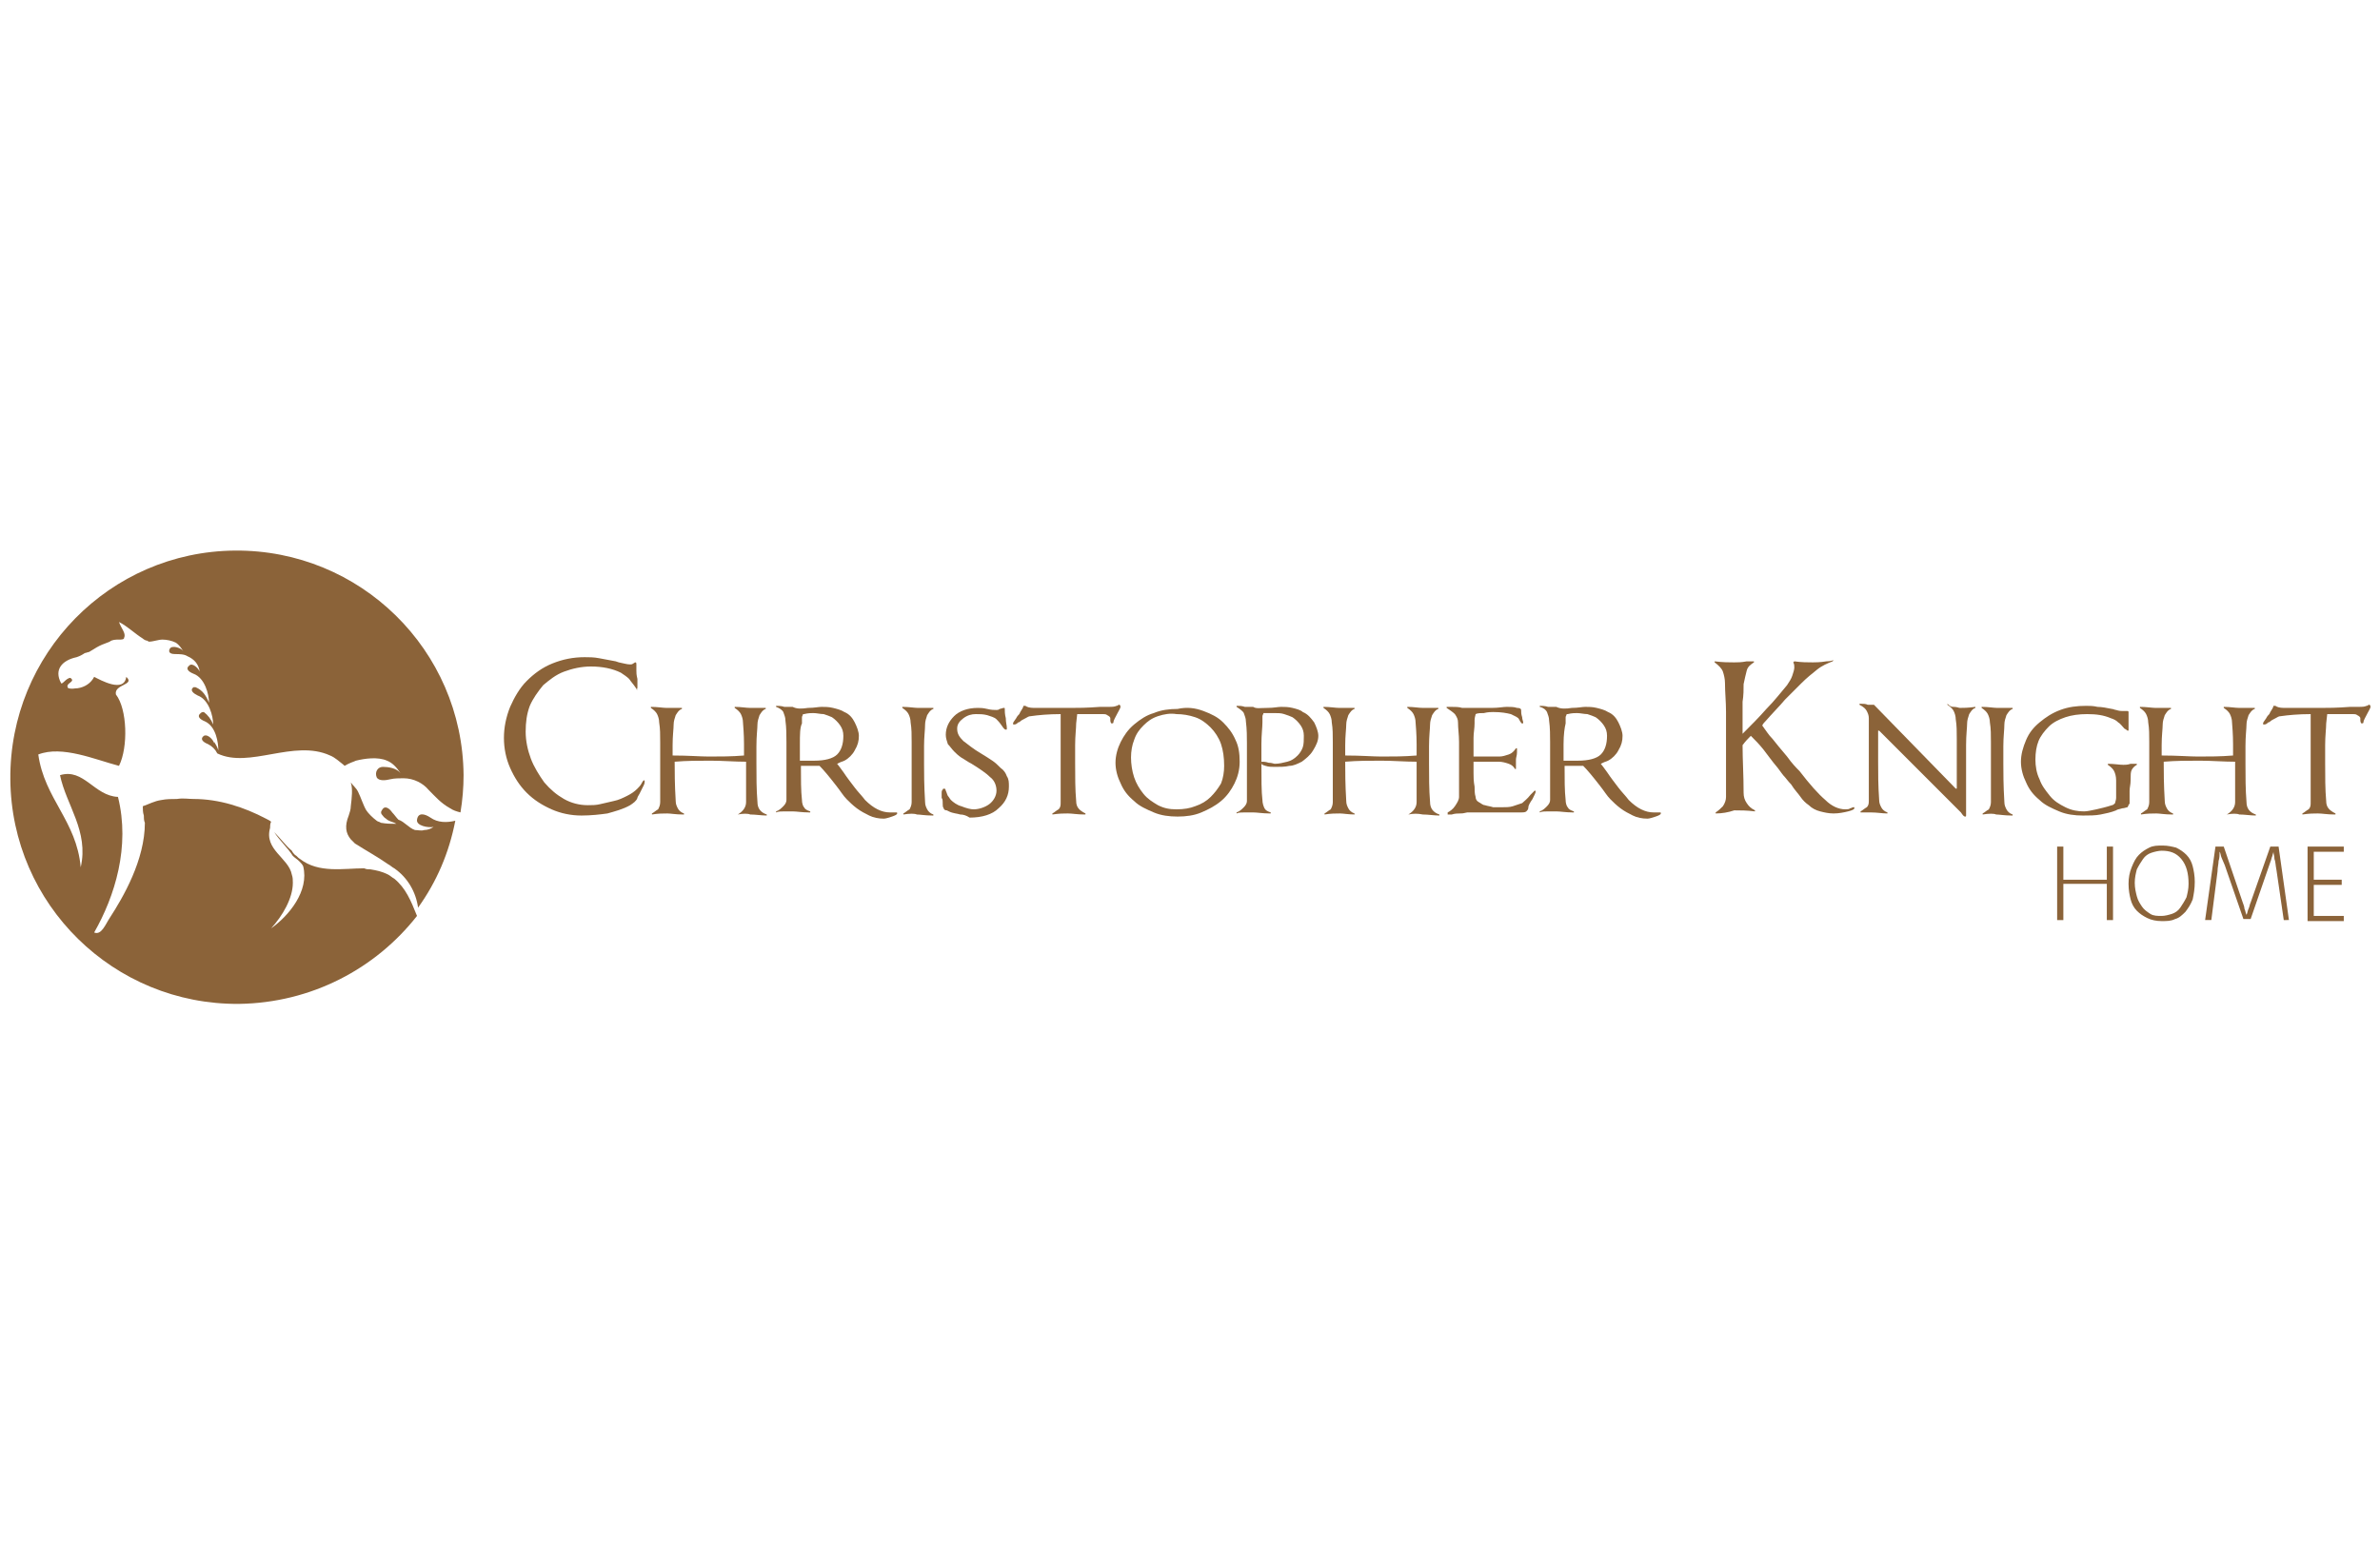 <?xml version="1.0" encoding="utf-8"?>
<!-- Generator: Adobe Illustrator 24.3.0, SVG Export Plug-In . SVG Version: 6.00 Build 0)  -->
<svg version="1.1" id="Layer_1" xmlns="http://www.w3.org/2000/svg" xmlns:xlink="http://www.w3.org/1999/xlink" x="0px" y="0px"
	 viewBox="0 0 230 150" style="enable-background:new 0 0 230 150;" xml:space="preserve">
<style type="text/css">
	.st0{fill:#8B6339;}
</style>
<g>
	<path class="st0" d="M61.4,66.4c-0.2-0.3-0.4-0.5-0.6-0.8c-0.2-0.2-0.5-0.4-0.8-0.6c-0.8-0.4-1.8-0.6-2.9-0.6
		c-0.9,0-1.8,0.2-2.6,0.5c-0.8,0.3-1.4,0.8-2,1.3c-0.5,0.6-1,1.3-1.3,2c-0.3,0.8-0.4,1.6-0.4,2.5s0.2,1.8,0.5,2.6
		c0.3,0.8,0.8,1.6,1.3,2.3c0.6,0.7,1.2,1.2,1.9,1.6c0.7,0.4,1.5,0.6,2.3,0.6c0.4,0,0.8,0,1.2-0.1c0.4-0.1,0.9-0.2,1.3-0.3
		c0.5-0.1,0.9-0.3,1.3-0.5c0.4-0.2,0.7-0.4,1-0.7c0.1-0.1,0.3-0.3,0.4-0.5c0.1-0.2,0.2-0.3,0.2-0.3c0.1,0,0.1,0,0.1,0.1
		c0,0.1,0,0.2-0.1,0.4c-0.1,0.2-0.2,0.4-0.4,0.8c-0.1,0.2-0.2,0.3-0.2,0.4c-0.1,0.3-0.4,0.5-0.7,0.7c-0.7,0.4-1.5,0.6-2.2,0.8
		c-0.7,0.1-1.6,0.2-2.5,0.2c-1,0-2-0.2-2.9-0.6c-0.9-0.4-1.7-0.9-2.4-1.6c-0.7-0.7-1.2-1.5-1.6-2.4c-0.4-0.9-0.6-1.9-0.6-2.9
		c0-1,0.2-2,0.6-3c0.4-0.9,0.9-1.8,1.6-2.5c0.7-0.7,1.5-1.3,2.5-1.7c1-0.4,2-0.6,3.1-0.6c0.4,0,0.9,0,1.4,0.1
		c0.5,0.1,1.1,0.2,1.6,0.3l0.3,0.1c0.5,0.1,0.8,0.2,1.1,0.2c0.1,0,0.2,0,0.3-0.1c0.1,0,0.1-0.1,0.2-0.1c0.1,0,0.1,0.1,0.1,0.2
		c0,0.1,0,0.4,0,0.6c0,0.2,0,0.4,0.1,0.8c0,0.3,0,0.6,0,0.7c0,0.2,0,0.3-0.1,0.3C61.7,66.8,61.6,66.7,61.4,66.4z"/>
	<path class="st0" d="M71.3,78.7L71.3,78.7c0.5-0.3,0.8-0.7,0.8-1.2c0-0.8,0-2.1,0-3.8v-0.1c-1.1,0-2.3-0.1-3.4-0.1
		c-1.2,0-2.3,0-3.5,0.1v0.1c0,0.8,0,2.1,0.1,3.7c0,0.3,0.1,0.5,0.2,0.7c0.1,0.2,0.3,0.4,0.6,0.5v0.1h-0.1c-0.7,0-1.2-0.1-1.5-0.1
		c-0.4,0-0.9,0-1.5,0.1v-0.1c0.2-0.1,0.4-0.3,0.6-0.4c0.1-0.2,0.2-0.4,0.2-0.7c0-0.8,0-2.1,0-3.8c0-0.6,0-1.3,0-2
		c0-0.7,0-1.3-0.1-1.9c0-0.3-0.1-0.6-0.2-0.8c-0.1-0.2-0.3-0.4-0.6-0.6v-0.1c0.6,0,1.2,0.1,1.5,0.1c0.2,0,0.5,0,0.9,0
		c0.3,0,0.5,0,0.6,0v0.1c-0.3,0.1-0.4,0.3-0.6,0.6c-0.1,0.3-0.2,0.6-0.2,0.9c0,0.4-0.1,1.1-0.1,2v1c1.5,0,2.7,0.1,3.5,0.1
		c1.1,0,2.2,0,3.4-0.1l0-1.1c0-0.2,0-0.9-0.1-2.1c0-0.3-0.1-0.6-0.2-0.8c-0.1-0.2-0.3-0.4-0.6-0.6v-0.1c0.6,0,1.1,0.1,1.5,0.1
		c0.2,0,0.5,0,0.9,0c0.3,0,0.5,0,0.6,0v0.1c-0.3,0.1-0.4,0.3-0.6,0.6c-0.1,0.3-0.2,0.6-0.2,0.9c0,0.4-0.1,1.1-0.1,2.1v1.7
		c0,1.2,0,2.5,0.1,3.7c0,0.6,0.3,1,0.9,1.2v0.1c-0.5,0-1.1-0.1-1.6-0.1C72.3,78.6,71.8,78.6,71.3,78.7z"/>
	<path class="st0" d="M78.1,68.4c0.6,0,1-0.1,1.3-0.1c0.3,0,0.7,0,1.1,0.1c0.4,0.1,0.8,0.2,1.1,0.4c0.5,0.2,0.8,0.6,1,1
		c0.2,0.4,0.4,0.9,0.4,1.3c0,0.5-0.1,0.9-0.4,1.4c-0.2,0.4-0.6,0.8-1,1c-0.3,0.1-0.5,0.2-0.7,0.3c0.1,0.1,0.3,0.4,0.6,0.8
		c0.4,0.6,0.8,1.1,1.1,1.5c0.3,0.4,0.7,0.8,1,1.2c0.4,0.4,0.8,0.7,1.2,0.9c0.4,0.2,0.8,0.3,1.2,0.3c0.1,0,0.2,0,0.3,0
		c0.1,0,0.3,0,0.3,0c0.1,0,0.1,0,0.1,0.1c0,0.1-0.2,0.2-0.5,0.3c-0.3,0.1-0.6,0.2-0.8,0.2c-0.5,0-1-0.1-1.4-0.3
		c-0.4-0.2-0.8-0.4-1.2-0.7c-0.4-0.3-0.7-0.6-1-0.9c-0.3-0.3-0.6-0.8-1-1.3c-0.7-0.9-1.2-1.5-1.6-1.9h-0.7c-0.1,0-0.3,0-0.6,0
		c-0.2,0-0.4,0-0.5,0c0,1.3,0,2.4,0.1,3.3c0,0.3,0.1,0.6,0.2,0.7c0.1,0.2,0.3,0.3,0.6,0.4v0.1h-0.1c-0.7,0-1.2-0.1-1.6-0.1
		c-0.3,0-0.5,0-0.8,0c-0.3,0-0.6,0-0.8,0.1v-0.1c0.3-0.1,0.5-0.3,0.7-0.5c0.2-0.2,0.3-0.4,0.3-0.6c0-0.8,0-2.1,0-3.8
		c0-0.5,0-1.1,0-1.8c0-0.6,0-1.4-0.1-2.1c0-0.3-0.1-0.5-0.2-0.8c-0.1-0.2-0.4-0.4-0.7-0.5v-0.1c0.2,0,0.5,0,0.8,0.1
		c0.3,0,0.6,0,0.8,0C77,68.5,77.4,68.5,78.1,68.4z M77.3,71.9v1.6c0.2,0,0.4,0,0.8,0c0.3,0,0.5,0,0.6,0c1,0,1.8-0.2,2.2-0.6
		c0.4-0.4,0.6-1,0.6-1.8c0-0.4-0.1-0.7-0.3-1c-0.2-0.3-0.5-0.6-0.8-0.8c-0.2-0.1-0.5-0.2-0.8-0.3c-0.3,0-0.7-0.1-1-0.1
		c-0.2,0-0.5,0-0.9,0.1l-0.1,0c0,0.1-0.1,0.2-0.1,0.3c0,0.1,0,0.3,0,0.6C77.3,70.3,77.3,71,77.3,71.9z"/>
	<path class="st0" d="M87.3,78.7v-0.1c0.2-0.1,0.4-0.3,0.6-0.4c0.1-0.2,0.2-0.4,0.2-0.7c0-0.8,0-2.1,0-3.8c0-0.6,0-1.3,0-2
		c0-0.7,0-1.3-0.1-1.9c0-0.3-0.1-0.6-0.2-0.8c-0.1-0.2-0.3-0.4-0.6-0.6v-0.1c0.6,0,1.2,0.1,1.5,0.1c0.2,0,0.5,0,0.9,0
		c0.3,0,0.5,0,0.6,0v0.1c-0.3,0.1-0.4,0.3-0.6,0.6c-0.1,0.3-0.2,0.6-0.2,0.9c0,0.5-0.1,1.2-0.1,2.1v1.7c0,0.8,0,2.1,0.1,3.7
		c0,0.3,0.1,0.5,0.2,0.7c0.1,0.2,0.3,0.4,0.6,0.5v0.1h-0.1c-0.7,0-1.2-0.1-1.5-0.1C88.4,78.6,87.9,78.6,87.3,78.7z"/>
	<path class="st0" d="M92.8,78.7c-0.3-0.1-0.7-0.1-1.1-0.3l-0.2-0.1c-0.2,0-0.3-0.1-0.3-0.2c-0.1-0.1-0.1-0.3-0.1-0.5l0-0.1
		c0-0.1,0-0.3-0.1-0.4c0-0.2,0-0.3,0-0.5c0-0.1,0-0.2,0.1-0.3c0-0.1,0.1-0.1,0.2-0.1c0,0,0.1,0.1,0.1,0.2c0.1,0.2,0.1,0.3,0.2,0.5
		c0.1,0.1,0.2,0.3,0.3,0.4c0.2,0.2,0.6,0.5,1,0.6c0.5,0.2,0.9,0.3,1.2,0.3c0.5,0,1.1-0.2,1.5-0.5s0.7-0.8,0.7-1.3
		c0-0.5-0.2-1-0.6-1.3c-0.4-0.4-1-0.8-1.8-1.3c-0.4-0.2-0.8-0.5-1-0.6c-0.3-0.2-0.5-0.4-0.7-0.6c-0.2-0.2-0.4-0.5-0.6-0.7
		c-0.1-0.3-0.2-0.6-0.2-0.9c0-0.7,0.3-1.3,0.8-1.8c0.5-0.5,1.3-0.8,2.3-0.8c0.2,0,0.5,0,0.9,0.1c0.4,0.1,0.7,0.1,0.9,0.1
		c0.1,0,0.2,0,0.3-0.1c0.1,0,0.3-0.1,0.4-0.1c0.1,0,0.1,0,0.1,0.1c0,0.2,0,0.5,0.1,0.9c0,0.4,0.1,0.7,0.1,0.9c0,0,0,0.1,0,0.1
		c0,0.1,0,0.1-0.1,0.1c-0.1,0-0.2-0.1-0.4-0.4c-0.2-0.3-0.4-0.5-0.5-0.6c-0.2-0.2-0.6-0.3-0.9-0.4c-0.4-0.1-0.7-0.1-1.1-0.1
		c-0.4,0-0.8,0.1-1.2,0.4c-0.4,0.3-0.6,0.6-0.6,1c0,0.5,0.2,0.8,0.6,1.2c0.4,0.3,1,0.8,1.7,1.2c0.5,0.3,0.8,0.5,1.1,0.7
		c0.3,0.2,0.5,0.4,0.8,0.7c0.3,0.2,0.5,0.5,0.6,0.8c0.2,0.3,0.2,0.6,0.2,1c0,0.8-0.3,1.5-1,2.1c-0.6,0.6-1.6,0.9-2.8,0.9
		C93.4,78.8,93.1,78.7,92.8,78.7z"/>
	<path class="st0" d="M108,68.9c-0.2,0.4-0.4,0.7-0.4,0.9c0,0.1-0.1,0.1-0.2,0.1c0,0-0.1-0.1-0.1-0.3c0-0.1,0-0.2,0-0.2
		c0-0.1-0.1-0.2-0.3-0.3c-0.1-0.1-0.3-0.1-0.4-0.1c-0.5,0-1.4,0-2.5,0l-0.1,0.9c0,0.5-0.1,1.2-0.1,2.1v1.7c0,1.3,0,2.6,0.1,3.7
		c0,0.6,0.3,0.9,0.9,1.2v0.1h-0.1c-0.7,0-1.2-0.1-1.6-0.1c-0.4,0-0.8,0-1.5,0.1v-0.1c0.2-0.1,0.4-0.3,0.6-0.4
		c0.2-0.2,0.2-0.4,0.2-0.7c0-0.8,0-2.1,0-3.8c0-0.9,0-1.6,0-2.2c0-0.6,0-1.2,0-1.8V69c-1.2,0-2.2,0.1-2.9,0.2
		c-0.2,0-0.3,0.1-0.5,0.2c-0.2,0.1-0.4,0.2-0.5,0.3c0,0-0.1,0.1-0.2,0.1c-0.2,0.2-0.3,0.2-0.4,0.2c-0.1,0-0.1,0-0.1-0.1
		c0-0.1,0.1-0.2,0.3-0.5c0.1-0.2,0.2-0.3,0.3-0.4l0.1-0.2c0.2-0.3,0.3-0.5,0.3-0.6h0.2c0.1,0.1,0.4,0.2,0.8,0.2c0.8,0,2,0,3.6,0
		c0.6,0,1.5,0,2.8-0.1c0.3,0,0.6,0,0.9,0c0.2,0,0.5,0,0.7-0.1c0.1,0,0.2-0.1,0.2-0.1h0.1C108.4,68.3,108.2,68.5,108,68.9z"/>
	<path class="st0" d="M116.3,68.7c0.8,0.3,1.4,0.6,1.9,1.1c0.5,0.5,0.9,1,1.2,1.7c0.3,0.6,0.4,1.3,0.4,2.1c0,0.8-0.2,1.5-0.5,2.1
		c-0.3,0.6-0.7,1.2-1.3,1.7c-0.6,0.5-1.2,0.8-1.9,1.1c-0.7,0.3-1.5,0.4-2.3,0.4c-0.8,0-1.6-0.1-2.3-0.4c-0.7-0.3-1.4-0.6-1.9-1.1
		c-0.6-0.5-1-1-1.3-1.7c-0.3-0.6-0.5-1.3-0.5-2c0-0.7,0.2-1.4,0.5-2c0.3-0.6,0.7-1.2,1.3-1.7c0.6-0.5,1.2-0.9,1.9-1.1
		c0.7-0.3,1.5-0.4,2.3-0.4C114.7,68.3,115.5,68.4,116.3,68.7z M111.9,69.2c-0.6,0.2-1,0.5-1.4,0.9c-0.4,0.4-0.7,0.8-0.9,1.4
		c-0.2,0.5-0.3,1.1-0.3,1.7c0,0.6,0.1,1.3,0.3,1.9c0.2,0.6,0.5,1.1,0.9,1.6c0.4,0.5,0.9,0.8,1.4,1.1c0.6,0.3,1.1,0.4,1.8,0.4
		c0.7,0,1.3-0.1,1.8-0.3c0.6-0.2,1.1-0.5,1.5-0.9c0.4-0.4,0.7-0.8,1-1.3c0.2-0.5,0.3-1.1,0.3-1.7c0-0.8-0.1-1.5-0.3-2.1
		c-0.2-0.6-0.6-1.2-1-1.6c-0.4-0.4-0.9-0.8-1.5-1c-0.6-0.2-1.2-0.3-1.8-0.3C113.1,68.9,112.5,69,111.9,69.2z"/>
	<path class="st0" d="M122.5,68.4c0.6,0,1-0.1,1.3-0.1c0.3,0,0.7,0,1.1,0.1c0.4,0.1,0.8,0.2,1,0.4c0.5,0.2,0.8,0.6,1.1,1
		c0.2,0.4,0.4,0.9,0.4,1.3c0,0.5-0.2,0.9-0.5,1.4c-0.3,0.5-0.7,0.8-1.1,1.1c-0.4,0.2-0.8,0.4-1.2,0.4c-0.4,0.1-0.9,0.1-1.4,0.1
		c-0.3,0-0.6,0-0.9-0.1c-0.3-0.1-0.4-0.1-0.4-0.3c0-0.1,0-0.1,0.1-0.1c0.1,0,0.3,0,0.6,0.1c0.3,0,0.5,0.1,0.6,0.1
		c0.4,0,0.8-0.1,1.2-0.2c0.4-0.1,0.7-0.3,1-0.6c0.2-0.2,0.4-0.5,0.5-0.8c0.1-0.3,0.1-0.7,0.1-1.1c0-0.4-0.1-0.7-0.3-1
		c-0.2-0.3-0.5-0.6-0.8-0.8c-0.2-0.1-0.5-0.2-0.8-0.3c-0.3-0.1-0.6-0.1-1-0.1c-0.2,0-0.4,0-0.6,0c-0.2,0-0.4,0-0.4,0
		c0,0.1-0.1,0.2-0.1,0.3c0,0.1,0,0.3,0,0.6c0,0.5-0.1,1.2-0.1,2.1v1.7c0,1.7,0,2.9,0.1,3.7c0,0.3,0.1,0.6,0.2,0.8
		c0.1,0.2,0.3,0.3,0.6,0.4v0.1h-0.1c-0.7,0-1.2-0.1-1.6-0.1c-0.3,0-0.5,0-0.8,0c-0.3,0-0.6,0-0.8,0.1v-0.1c0.3-0.1,0.5-0.3,0.7-0.5
		c0.2-0.2,0.3-0.4,0.3-0.6c0-0.8,0-2.1,0-3.8c0-0.5,0-1.1,0-1.8c0-0.6,0-1.3-0.1-2.1c0-0.3-0.1-0.5-0.2-0.8
		c-0.1-0.2-0.4-0.4-0.7-0.6v-0.1c0.3,0,0.5,0,0.8,0.1c0.3,0,0.5,0,0.8,0C121.4,68.5,121.8,68.4,122.5,68.4z"/>
	<path class="st0" d="M136.1,78.7L136.1,78.7c0.5-0.3,0.8-0.7,0.8-1.2c0-0.8,0-2.1,0-3.8v-0.1c-1.1,0-2.3-0.1-3.4-0.1
		c-1.2,0-2.3,0-3.5,0.1v0.1c0,0.8,0,2.1,0.1,3.7c0,0.3,0.1,0.5,0.2,0.7c0.1,0.2,0.3,0.4,0.6,0.5v0.1H131c-0.7,0-1.2-0.1-1.5-0.1
		c-0.4,0-0.9,0-1.5,0.1v-0.1c0.2-0.1,0.4-0.3,0.6-0.4c0.1-0.2,0.2-0.4,0.2-0.7c0-0.8,0-2.1,0-3.8c0-0.6,0-1.3,0-2
		c0-0.7,0-1.3-0.1-1.9c0-0.3-0.1-0.6-0.2-0.8c-0.1-0.2-0.3-0.4-0.6-0.6v-0.1c0.6,0,1.2,0.1,1.5,0.1c0.2,0,0.5,0,0.9,0
		c0.3,0,0.5,0,0.6,0v0.1c-0.3,0.1-0.4,0.3-0.6,0.6c-0.1,0.3-0.2,0.6-0.2,0.9c0,0.4-0.1,1.1-0.1,2v1c1.5,0,2.7,0.1,3.5,0.1
		c1.1,0,2.2,0,3.4-0.1l0-1.1c0-0.2,0-0.9-0.1-2.1c0-0.3-0.1-0.6-0.2-0.8c-0.1-0.2-0.3-0.4-0.6-0.6v-0.1c0.6,0,1.1,0.1,1.5,0.1
		c0.2,0,0.5,0,0.9,0c0.3,0,0.5,0,0.6,0v0.1c-0.3,0.1-0.4,0.3-0.6,0.6c-0.1,0.3-0.2,0.6-0.2,0.9c0,0.4-0.1,1.1-0.1,2.1v1.7
		c0,1.2,0,2.5,0.1,3.7c0,0.6,0.3,1,0.9,1.2v0.1c-0.5,0-1.1-0.1-1.6-0.1C137,78.6,136.6,78.6,136.1,78.7z"/>
	<path class="st0" d="M141.1,78.6c-0.2,0-0.5,0-0.8,0.1l-0.4,0v-0.2c0.2-0.1,0.5-0.3,0.7-0.6c0.2-0.3,0.4-0.6,0.4-0.9
		c0-0.8,0-1.9,0-3.3c0-0.7,0-1.3,0-2c0-0.7-0.1-1.3-0.1-1.9c0-0.3-0.1-0.5-0.3-0.8c-0.2-0.2-0.5-0.4-0.8-0.6l0-0.1l0.4,0
		c0.4,0,0.8,0,1.1,0.1c0.3,0,0.6,0,0.8,0c0.1,0,0.3,0,0.7,0c0.3,0,0.6,0,0.9,0c0.1,0,0.3,0,0.5,0c0.6,0,1.1-0.1,1.4-0.1
		c0.4,0,0.7,0,1,0.1c0.3,0,0.4,0.1,0.4,0.2c0,0.2,0,0.4,0.1,0.7c0,0.2,0.1,0.4,0.1,0.5c0,0.1,0,0.1-0.1,0.1c-0.1,0-0.1-0.1-0.2-0.2
		c0-0.1-0.1-0.1-0.1-0.2c-0.1-0.2-0.4-0.3-0.8-0.5c-0.4-0.1-0.9-0.2-1.7-0.2c-0.2,0-0.5,0-0.9,0.1c-0.3,0-0.6,0-0.8,0.1
		c0,0.1-0.1,0.3-0.1,0.6c0,0.1,0,0.2,0,0.3c0,0.5-0.1,0.9-0.1,1.4c0,0.5,0,1.1,0,1.8c0.2,0,0.6,0,1,0c0.4,0,0.7,0,0.9,0
		c0,0,0.1,0,0.3,0c0.2,0,0.3,0,0.3,0c0.3,0,0.6-0.1,0.9-0.2c0.3-0.1,0.5-0.3,0.7-0.6h0.1c0,0.1,0,0.2,0,0.4c0,0.3-0.1,0.5-0.1,0.7
		c0,0.3,0,0.6,0,0.9h-0.1c-0.1-0.2-0.3-0.4-0.6-0.5c-0.3-0.1-0.6-0.2-1-0.2c-0.5,0-1.3,0-2.4,0c0,0,0,0,0,0c0,0.4,0,0.8,0,1.1
		c0,0.3,0,0.8,0.1,1.3c0,0.3,0,0.7,0.1,1c0,0.2,0.1,0.4,0.3,0.5c0.2,0.1,0.4,0.3,0.6,0.3c0.3,0.1,0.5,0.1,0.8,0.2c0.3,0,0.6,0,0.8,0
		c0.4,0,0.8,0,1.1-0.1c0.3-0.1,0.6-0.2,0.9-0.3c0.2-0.2,0.5-0.4,0.8-0.8c0.2-0.2,0.4-0.4,0.4-0.4c0.1,0,0.1,0,0.1,0.1
		c0,0.1-0.1,0.3-0.3,0.7c-0.2,0.3-0.4,0.6-0.4,0.8c0,0.2-0.1,0.3-0.2,0.4c-0.1,0.1-0.3,0.1-0.6,0.1h-2.2c-0.6,0-1.2,0-1.6,0
		c-0.6,0-1,0-1.3,0C141.4,78.6,141.3,78.6,141.1,78.6z"/>
	<path class="st0" d="M151.9,68.4c0.6,0,1-0.1,1.3-0.1c0.3,0,0.7,0,1.1,0.1c0.4,0.1,0.8,0.2,1.1,0.4c0.5,0.2,0.8,0.6,1,1
		c0.2,0.4,0.4,0.9,0.4,1.3c0,0.5-0.1,0.9-0.4,1.4c-0.2,0.4-0.6,0.8-1,1c-0.3,0.1-0.5,0.2-0.7,0.3c0.1,0.1,0.3,0.4,0.6,0.8
		c0.4,0.6,0.8,1.1,1.1,1.5c0.3,0.4,0.7,0.8,1,1.2c0.4,0.4,0.8,0.7,1.2,0.9c0.4,0.2,0.8,0.3,1.2,0.3c0.1,0,0.2,0,0.3,0
		c0.1,0,0.3,0,0.3,0c0.1,0,0.1,0,0.1,0.1c0,0.1-0.2,0.2-0.5,0.3c-0.3,0.1-0.6,0.2-0.8,0.2c-0.5,0-1-0.1-1.4-0.3
		c-0.4-0.2-0.8-0.4-1.2-0.7c-0.4-0.3-0.7-0.6-1-0.9c-0.3-0.3-0.6-0.8-1-1.3c-0.7-0.9-1.2-1.5-1.6-1.9h-0.7c-0.1,0-0.3,0-0.6,0
		c-0.2,0-0.4,0-0.5,0c0,1.3,0,2.4,0.1,3.3c0,0.3,0.1,0.6,0.2,0.7c0.1,0.2,0.3,0.3,0.6,0.4v0.1h-0.1c-0.7,0-1.2-0.1-1.6-0.1
		c-0.3,0-0.5,0-0.8,0c-0.3,0-0.6,0-0.8,0.1v-0.1c0.3-0.1,0.5-0.3,0.7-0.5s0.3-0.4,0.3-0.6c0-0.8,0-2.1,0-3.8c0-0.5,0-1.1,0-1.8
		c0-0.6,0-1.4-0.1-2.1c0-0.3-0.1-0.5-0.2-0.8c-0.1-0.2-0.3-0.4-0.7-0.5v-0.1c0.2,0,0.5,0,0.8,0.1c0.3,0,0.6,0,0.8,0
		C150.8,68.5,151.3,68.5,151.9,68.4z M151.1,71.9v1.6c0.2,0,0.4,0,0.8,0c0.3,0,0.5,0,0.6,0c1,0,1.8-0.2,2.2-0.6
		c0.4-0.4,0.6-1,0.6-1.8c0-0.4-0.1-0.7-0.3-1c-0.2-0.3-0.5-0.6-0.8-0.8c-0.2-0.1-0.5-0.2-0.8-0.3c-0.3,0-0.7-0.1-1-0.1
		c-0.2,0-0.5,0-0.9,0.1l-0.1,0c0,0.1-0.1,0.2-0.1,0.3c0,0.1,0,0.3,0,0.6C151.2,70.3,151.1,71,151.1,71.9z"/>
	<path class="st0" d="M165.8,78.6v-0.1c0.3-0.2,0.5-0.4,0.7-0.6c0.2-0.3,0.3-0.6,0.3-0.9c0-1.2,0-3,0-5.4c0-0.9,0-1.8,0-2.8
		s-0.1-1.9-0.1-2.8c0-0.4-0.1-0.8-0.2-1.1c-0.1-0.3-0.4-0.6-0.8-0.9v-0.1c0.8,0.1,1.4,0.1,1.9,0.1c0.3,0,0.7,0,1.2-0.1
		c0.3,0,0.5,0,0.7,0V64c-0.3,0.2-0.6,0.4-0.7,0.8c-0.1,0.4-0.2,0.8-0.3,1.3c0,0.5,0,1.1-0.1,1.7c0,0.6,0,1.7,0,3.1
		c0.8-0.8,1.6-1.6,2.3-2.4c0.8-0.8,1.4-1.6,2-2.3c0.2-0.3,0.4-0.6,0.5-0.9c0.1-0.3,0.2-0.6,0.2-0.8c0-0.2,0-0.3-0.1-0.5l0.1-0.1
		c0.7,0.1,1.3,0.1,1.8,0.1c0.2,0,0.7,0,1.3-0.1c0.4,0,0.6-0.1,0.7-0.1l-0.1,0.1c-0.5,0.2-1,0.4-1.5,0.8c-0.5,0.4-1,0.8-1.5,1.3
		c-0.5,0.5-1.1,1.1-1.6,1.6c-0.5,0.6-1.2,1.3-1.9,2.1c-0.1,0.1-0.2,0.2-0.3,0.4c0.3,0.4,0.6,0.9,1,1.3c0.4,0.5,0.8,1,1.4,1.7
		c0.5,0.7,0.9,1.1,1.2,1.4c1,1.3,1.8,2.2,2.5,2.8c0.6,0.6,1.3,0.9,1.9,0.9c0.2,0,0.4,0,0.5-0.1c0.1,0,0.2-0.1,0.3-0.1
		c0.1,0,0.1,0,0.1,0c0,0,0,0.1,0,0.1c0,0.1-0.2,0.2-0.6,0.3c-0.4,0.1-0.9,0.2-1.4,0.2c-0.5,0-0.9-0.1-1.3-0.2
		c-0.4-0.1-0.8-0.3-1.1-0.6c-0.3-0.2-0.6-0.5-0.8-0.8c-0.2-0.3-0.6-0.7-0.9-1.2c-0.3-0.3-0.5-0.6-0.6-0.7c-0.2-0.2-0.4-0.5-0.7-0.9
		c-0.6-0.7-1-1.3-1.4-1.8c-0.4-0.5-0.8-0.9-1.2-1.3l-0.1,0.1c-0.2,0.2-0.4,0.4-0.7,0.8c0,1.4,0.1,2.9,0.1,4.6c0,0.4,0.1,0.7,0.3,1
		c0.2,0.3,0.4,0.5,0.8,0.7v0.1c-0.8-0.1-1.4-0.1-2-0.1C167,78.5,166.4,78.6,165.8,78.6z"/>
	<path class="st0" d="M188.8,68.3c0.3,0,0.5,0.1,0.6,0.1c0.3,0,0.8,0,1.5-0.1v0.1c-0.3,0.1-0.4,0.3-0.6,0.6
		c-0.1,0.3-0.2,0.6-0.2,0.9c0,0.4-0.1,1.1-0.1,2.1v1.7c0,0.3,0,0.8,0,1.3c0,0.8,0,1.4,0,1.7c0,0.4,0,0.9,0,1.4c0,0.1,0,0.3,0,0.4
		c0,0.1,0,0.2,0,0.2c0,0.2,0,0.2-0.1,0.2c-0.1,0-0.2-0.1-0.4-0.4l-7.9-7.9h-0.1c0,0.2,0,0.6,0,1c0,0.2,0,0.6,0,1c0,0.4,0,0.8,0,1
		c0,1.1,0,2.3,0.1,3.7c0,0.3,0.1,0.5,0.2,0.7c0.1,0.2,0.3,0.4,0.6,0.5v0.1c-0.5,0-1-0.1-1.6-0.1c-0.2,0-0.5,0-0.7,0
		c-0.1,0-0.2,0-0.3,0v-0.1c0.2-0.1,0.4-0.3,0.6-0.4c0.2-0.2,0.2-0.4,0.2-0.7c0-0.8,0-2.1,0-3.8c0-0.1,0-0.6,0-1.3c0-0.5,0-0.9,0-1.4
		c0-0.6,0-1,0-1.3v-0.1c0-0.3-0.1-0.5-0.2-0.7c-0.1-0.2-0.3-0.4-0.7-0.6l0-0.1h0.1c0.3,0,0.5,0,0.7,0.1c0.2,0,0.4,0,0.6,0l7.9,8.1
		h0.1c0-0.6,0-1.5,0-2.8c0-0.6,0-1.3,0-2c0-0.7,0-1.3-0.1-1.9v0c0-0.3-0.1-0.6-0.2-0.8c-0.1-0.2-0.3-0.4-0.6-0.6v-0.1
		C188.5,68.3,188.6,68.3,188.8,68.3z"/>
	<path class="st0" d="M191.6,78.7v-0.1c0.2-0.1,0.4-0.3,0.6-0.4c0.1-0.2,0.2-0.4,0.2-0.7c0-0.8,0-2.1,0-3.8c0-0.6,0-1.3,0-2
		c0-0.7,0-1.3-0.1-1.9c0-0.3-0.1-0.6-0.2-0.8c-0.1-0.2-0.3-0.4-0.6-0.6v-0.1c0.6,0,1.2,0.1,1.5,0.1c0.2,0,0.5,0,0.9,0
		c0.3,0,0.5,0,0.6,0v0.1c-0.3,0.1-0.4,0.3-0.6,0.6c-0.1,0.3-0.2,0.6-0.2,0.9c0,0.5-0.1,1.2-0.1,2.1v1.7c0,0.8,0,2.1,0.1,3.7
		c0,0.3,0.1,0.5,0.2,0.7c0.1,0.2,0.3,0.4,0.6,0.5v0.1h-0.1c-0.7,0-1.2-0.1-1.5-0.1C192.7,78.6,192.2,78.6,191.6,78.7z"/>
	<path class="st0" d="M205.7,77.8c0,0.1-0.1,0.1-0.1,0.2c-0.1,0-0.3,0.1-0.5,0.1c-0.3,0.1-0.5,0.1-0.6,0.2c-0.5,0.2-1,0.3-1.5,0.4
		c-0.5,0.1-1.1,0.1-1.7,0.1c-0.8,0-1.6-0.1-2.3-0.4c-0.7-0.3-1.4-0.6-1.9-1.1c-0.6-0.5-1-1-1.3-1.7c-0.3-0.6-0.5-1.3-0.5-2
		c0-0.7,0.2-1.4,0.5-2.1c0.3-0.7,0.7-1.2,1.3-1.7c0.6-0.5,1.2-0.9,2-1.2c0.8-0.3,1.6-0.4,2.5-0.4c0.3,0,0.7,0,1.1,0.1
		c0.4,0,0.9,0.1,1.4,0.2c0.1,0,0.3,0.1,0.4,0.1c0.3,0.1,0.5,0.1,0.6,0.1c0.1,0,0.3,0,0.4,0c0.1,0,0.1,0,0.1,0c0,0,0.1,0,0.1,0.1
		c0,0,0,0.1,0,0.1c0,0.1,0,0.2,0,0.3c0,0.1,0,0.3,0,0.5c0,0.2,0,0.4,0,0.5c0,0.1,0,0.2,0,0.3c0,0.1,0,0.1-0.1,0.1
		c0,0-0.1-0.1-0.3-0.2c-0.2-0.2-0.4-0.5-0.6-0.6c-0.2-0.2-0.4-0.3-0.7-0.4c-0.7-0.3-1.4-0.4-2.3-0.4c-0.8,0-1.5,0.1-2.1,0.3
		c-0.6,0.2-1.2,0.5-1.6,0.9c-0.4,0.4-0.8,0.9-1,1.4c-0.2,0.5-0.3,1.1-0.3,1.8c0,0.6,0.1,1.3,0.4,1.9c0.2,0.6,0.6,1.1,1,1.6
		c0.4,0.5,0.9,0.8,1.5,1.1c0.6,0.3,1.2,0.4,1.8,0.4c0.3,0,0.7-0.1,1.2-0.2c0.4-0.1,0.9-0.2,1.5-0.4c0.1,0,0.2-0.1,0.3-0.2
		c0-0.1,0.1-0.3,0.1-0.5l0-0.1c0-0.2,0-0.4,0-0.8c0-0.4,0-0.6,0-0.8c0-0.4-0.1-0.7-0.2-0.9c-0.1-0.2-0.3-0.4-0.6-0.6v-0.1
		c0.6,0,1.1,0.1,1.5,0.1c0.2,0,0.4,0,0.7-0.1c0.3,0,0.5,0,0.6,0l0,0.1c-0.2,0.1-0.4,0.3-0.5,0.5c-0.1,0.2-0.1,0.5-0.1,0.9v0.1
		c0,0.4-0.1,0.7-0.1,1c0,0.3,0,0.7,0,1.3C205.7,77.7,205.7,77.7,205.7,77.8z"/>
	<path class="st0" d="M215.2,78.7L215.2,78.7c0.5-0.3,0.8-0.7,0.8-1.2c0-0.8,0-2.1,0-3.8v-0.1c-1.1,0-2.3-0.1-3.4-0.1
		c-1.2,0-2.3,0-3.5,0.1v0.1c0,0.8,0,2.1,0.1,3.7c0,0.3,0.1,0.5,0.2,0.7c0.1,0.2,0.3,0.4,0.6,0.5v0.1h-0.1c-0.7,0-1.2-0.1-1.5-0.1
		c-0.4,0-0.9,0-1.5,0.1v-0.1c0.2-0.1,0.4-0.3,0.6-0.4c0.1-0.2,0.2-0.4,0.2-0.7c0-0.8,0-2.1,0-3.8c0-0.6,0-1.3,0-2
		c0-0.7,0-1.3-0.1-1.9c0-0.3-0.1-0.6-0.2-0.8c-0.1-0.2-0.3-0.4-0.6-0.6v-0.1c0.6,0,1.2,0.1,1.5,0.1c0.2,0,0.5,0,0.9,0
		c0.3,0,0.5,0,0.6,0v0.1c-0.3,0.1-0.4,0.3-0.6,0.6c-0.1,0.3-0.2,0.6-0.2,0.9c0,0.4-0.1,1.1-0.1,2v1c1.5,0,2.7,0.1,3.5,0.1
		c1.1,0,2.2,0,3.4-0.1l0-1.1c0-0.2,0-0.9-0.1-2.1c0-0.3-0.1-0.6-0.2-0.8c-0.1-0.2-0.3-0.4-0.6-0.6v-0.1c0.6,0,1.1,0.1,1.5,0.1
		c0.2,0,0.5,0,0.9,0c0.3,0,0.5,0,0.6,0v0.1c-0.3,0.1-0.4,0.3-0.6,0.6c-0.1,0.3-0.2,0.6-0.2,0.9c0,0.4-0.1,1.1-0.1,2.1v1.7
		c0,1.2,0,2.5,0.1,3.7c0,0.6,0.3,1,0.9,1.2v0.1c-0.5,0-1.1-0.1-1.6-0.1C216.2,78.6,215.7,78.6,215.2,78.7z"/>
	<path class="st0" d="M228.8,68.9c-0.2,0.4-0.4,0.7-0.4,0.9c0,0.1-0.1,0.1-0.2,0.1c0,0-0.1-0.1-0.1-0.3c0-0.1,0-0.2,0-0.2
		c0-0.1-0.1-0.2-0.3-0.3c-0.1-0.1-0.3-0.1-0.4-0.1c-0.5,0-1.4,0-2.5,0l-0.1,0.9c0,0.5-0.1,1.2-0.1,2.1v1.7c0,1.3,0,2.6,0.1,3.7
		c0,0.6,0.3,0.9,0.9,1.2v0.1h-0.1c-0.7,0-1.2-0.1-1.6-0.1c-0.4,0-0.8,0-1.5,0.1v-0.1c0.2-0.1,0.4-0.3,0.6-0.4
		c0.2-0.2,0.2-0.4,0.2-0.7c0-0.8,0-2.1,0-3.8c0-0.9,0-1.6,0-2.2c0-0.6,0-1.2,0-1.8V69c-1.2,0-2.2,0.1-2.9,0.2
		c-0.2,0-0.3,0.1-0.5,0.2c-0.2,0.1-0.4,0.2-0.5,0.3c0,0-0.1,0.1-0.2,0.1c-0.2,0.2-0.3,0.2-0.4,0.2c-0.1,0-0.1,0-0.1-0.1
		c0-0.1,0.1-0.2,0.3-0.5c0.1-0.2,0.2-0.3,0.3-0.4l0.1-0.2c0.2-0.3,0.3-0.5,0.3-0.6h0.2c0.1,0.1,0.4,0.2,0.8,0.2c0.8,0,2,0,3.6,0
		c0.6,0,1.5,0,2.8-0.1c0.3,0,0.6,0,0.9,0c0.2,0,0.5,0,0.7-0.1c0.1,0,0.2-0.1,0.2-0.1h0.1C229.2,68.3,229,68.5,228.8,68.9z"/>
	<g>
		<path class="st0" d="M33.7,78.8c-0.4,1-0.3,1.7,0.2,2.3c0.1,0.1,0.3,0.3,0.4,0.4c1.1,0.7,2.2,1.3,3.2,2c0.2,0.1,0.4,0.3,0.6,0.4
			c1.3,0.9,2.1,2.3,2.3,3.8c1.8-2.5,3-5.3,3.6-8.4c-0.8,0.2-1.7,0.2-2.4-0.3c-0.6-0.4-1.2-0.5-1.3,0.2c-0.1,0.6,1.1,0.8,1.6,0.7
			c-0.3,0.2-0.6,0.3-0.9,0.3c-0.3,0.1-0.6,0-0.9,0c-0.6-0.2-1-0.8-1.6-1c-0.2-0.2-0.4-0.5-0.6-0.7c-0.2-0.3-0.7-0.8-1-0.2
			c-0.1,0.1-0.1,0.3,0,0.4c0.1,0.1,0.2,0.3,0.4,0.4c0.3,0.3,0.7,0.3,1,0.5c-0.6,0-0.9,0-1.5-0.1c-0.1-0.1-0.3-0.1-0.4-0.2
			c-0.4-0.3-0.8-0.7-1-1c-0.3-0.5-0.5-1.2-0.8-1.8c-0.2-0.4-0.5-0.6-0.7-0.9c0.2,0.6,0.1,1.5,0,2.3C33.9,78.2,33.8,78.5,33.7,78.8z"
			/>
		<path class="st0" d="M38.1,84.9c-0.2-0.1-0.4-0.3-0.6-0.4c-0.6-0.3-1.1-0.4-1.7-0.5c-0.2,0-0.4,0-0.6-0.1c-2,0-4.4,0.5-6.2-0.9
			c-0.2-0.1-0.3-0.3-0.5-0.4c-0.1-0.1-0.2-0.2-0.3-0.4c-0.6-0.5-1.1-1.2-1.7-1.8c0.5,0.8,1.3,1.5,1.8,2.3c0.2,0.2,0.4,0.3,0.6,0.5
			c0.2,0.2,0.3,0.3,0.4,0.5c0.6,2.4-1.4,4.8-3.1,6c1.1-1.2,2.1-2.9,2.1-4.4c0-0.3,0-0.5-0.1-0.8c-0.3-1.6-2.7-2.4-2.1-4.5
			c0-0.2,0-0.4,0.1-0.6c-0.1-0.1-0.3-0.2-0.5-0.3c-2.1-1.1-4.5-1.9-7-1.9c-0.5,0-1-0.1-1.6,0c-0.5,0-1,0-1.5,0.1
			c-0.7,0.1-1.2,0.4-1.8,0.6c0,0.3,0,0.6,0.1,0.9c0,0.2,0,0.5,0.1,0.7c0,3.6-2.1,7.2-3.4,9.2c-0.4,0.6-0.8,1.7-1.5,1.4
			c2-3.5,3.5-8.3,2.3-13.1c-2.3-0.1-3.3-2.8-5.6-2.1c0.6,2.9,2.8,5.4,2,8.9c-0.4-4.5-3.5-6.6-4.1-10.9C6,72,9.2,73.4,11.5,74
			c0.9-1.8,0.8-5.5-0.3-6.9c-0.2-1,1.9-0.9,1-1.7C12,67,9.7,65.7,9.1,65.4c-0.3,0.6-0.9,1-1.6,1.1c-0.3,0-0.5,0.1-0.9,0
			c-0.4-0.5,0.8-0.6,0.2-1c-0.4,0-0.8,0.7-0.9,0.5c-0.7-1.3,0.1-2.2,1.5-2.5c0.3-0.1,0.5-0.2,0.8-0.4C8.3,63.1,8.5,63,8.6,63
			c0.2-0.1,0.3-0.2,0.5-0.3c0.3-0.2,0.7-0.4,1-0.5c0.2-0.1,0.3-0.1,0.5-0.2c0.5-0.4,1.4,0,1.4-0.4c0.2-0.4-0.3-0.9-0.5-1.5
			c0.8,0.4,1.5,1.1,2.3,1.6c0.1,0.1,0.3,0.2,0.4,0.2c0.1,0,0.1,0.1,0.2,0.1c0.4,0,0.9-0.2,1.3-0.2c0.4,0,0.9,0.1,1.3,0.3
			c0.3,0.2,0.5,0.5,0.7,0.8c-0.2-0.3-1.1-0.6-1.3-0.2c-0.2,0.4,0.2,0.5,0.5,0.5c0.4,0,0.9,0,1.2,0.2c0.7,0.3,1.1,0.8,1.2,1.5
			c-0.1-0.3-0.7-0.9-1-0.6c-0.4,0.3-0.1,0.6,0.4,0.8c1.1,0.4,1.5,2,1.5,2.8c-0.3-0.7-0.6-1.2-1.3-1.5c0,0-0.1,0-0.1,0c0,0,0,0-0.1,0
			c-0.4,0.3,0,0.6,0.4,0.8c1.1,0.4,1.5,2,1.5,2.8c-0.2-0.5-0.5-0.9-0.9-1.2c-0.1,0-0.2,0-0.3,0.1c-0.4,0.3-0.1,0.6,0.4,0.8
			c1.1,0.5,1.3,2.1,1.3,2.8c-0.1-0.3-0.2-0.5-0.4-0.8c0,0,0,0.1,0,0.1c-0.1-0.3-0.6-0.9-1-0.7c-0.4,0.3-0.1,0.6,0.4,0.8
			c0.4,0.2,0.7,0.5,0.9,0.9c3.1,1.5,7.4-1.4,10.9,0.2c0.5,0.2,0.9,0.6,1.3,0.9c0,0,0,0,0.1,0.1c0.5-0.3,0.9-0.4,1.1-0.5
			c0.8-0.2,2.1-0.4,3,0c0.5,0.2,0.9,0.6,1.3,1.2c-0.4-0.5-1.2-0.6-1.7-0.6c-0.5,0-0.8,0.5-0.6,1c0.2,0.4,0.9,0.3,1.3,0.2
			c0.4-0.1,0.9-0.1,1.3-0.1c1,0,1.9,0.5,2.4,1.1c0.7,0.7,1.2,1.3,2.1,1.8c0.3,0.2,0.6,0.3,1,0.4c0.2-1.2,0.3-2.4,0.3-3.6
			c-0.1-12.1-10-21.8-22.1-21.7c-12.1,0.1-21.8,10-21.7,22.1c0.1,12.1,10,21.8,22.1,21.7c7-0.1,13.2-3.4,17.2-8.5
			C39.7,87,39.2,85.8,38.1,84.9z"/>
	</g>
	<g>
		<path class="st0" d="M203.6,88.9v-3.5h-4.2v3.5h-0.6v-7.1h0.6V85h4.2v-3.2h0.6v7.1H203.6z"/>
		<path class="st0" d="M211.9,86.9c-0.2,0.5-0.4,0.8-0.7,1.2c-0.3,0.3-0.6,0.6-1,0.7c-0.4,0.2-0.8,0.2-1.3,0.2c-0.5,0-1-0.1-1.4-0.3
			c-0.4-0.2-0.7-0.4-1-0.7c-0.3-0.3-0.5-0.7-0.6-1.1c-0.1-0.4-0.2-0.9-0.2-1.5c0-0.6,0.1-1.1,0.3-1.6c0.2-0.5,0.4-0.9,0.7-1.2
			c0.3-0.3,0.6-0.5,1-0.7c0.4-0.2,0.8-0.2,1.3-0.2c0.5,0,0.9,0.1,1.3,0.2c0.4,0.2,0.7,0.4,1,0.7c0.3,0.3,0.5,0.7,0.6,1.1
			c0.1,0.4,0.2,0.9,0.2,1.5C212.1,85.9,212,86.4,211.9,86.9z M210.8,83c-0.5-0.6-1.1-0.8-1.9-0.8c-0.3,0-0.7,0.1-1,0.2
			c-0.3,0.1-0.6,0.3-0.8,0.6c-0.2,0.3-0.4,0.6-0.6,1c-0.1,0.4-0.2,0.8-0.2,1.3c0,0.5,0.1,0.9,0.2,1.3c0.1,0.4,0.3,0.7,0.5,1
			c0.2,0.3,0.5,0.5,0.8,0.7c0.3,0.2,0.7,0.2,1.1,0.2c0.3,0,0.7-0.1,1-0.2c0.3-0.1,0.6-0.3,0.8-0.6c0.2-0.3,0.4-0.6,0.6-1
			c0.1-0.4,0.2-0.8,0.2-1.3C211.5,84.4,211.3,83.6,210.8,83z"/>
		<path class="st0" d="M220.7,88.9l-0.7-4.8c-0.1-0.5-0.1-0.9-0.2-1.1c0-0.3-0.1-0.5-0.1-0.7h0c0,0.1-0.1,0.3-0.1,0.4
			c-0.1,0.2-0.1,0.4-0.2,0.6l-1.9,5.5h-0.7l-1.8-5.2c-0.1-0.2-0.2-0.5-0.3-0.7c-0.1-0.2-0.1-0.5-0.2-0.6h0c0,0.3,0,0.6-0.1,0.9
			c0,0.3-0.1,0.6-0.1,1l-0.6,4.7h-0.6l1-7.1h0.8l1.8,5.3c0.1,0.3,0.2,0.5,0.2,0.7c0.1,0.2,0.1,0.4,0.2,0.6h0
			c0.1-0.2,0.1-0.4,0.2-0.6c0.1-0.2,0.1-0.4,0.2-0.6l1.9-5.4h0.8l1,7.1H220.7z"/>
		<path class="st0" d="M223,88.9v-7.1h3.5v0.5h-2.9V85h2.7v0.5h-2.7v3h2.9v0.5H223z"/>
	</g>
</g>
</svg>
